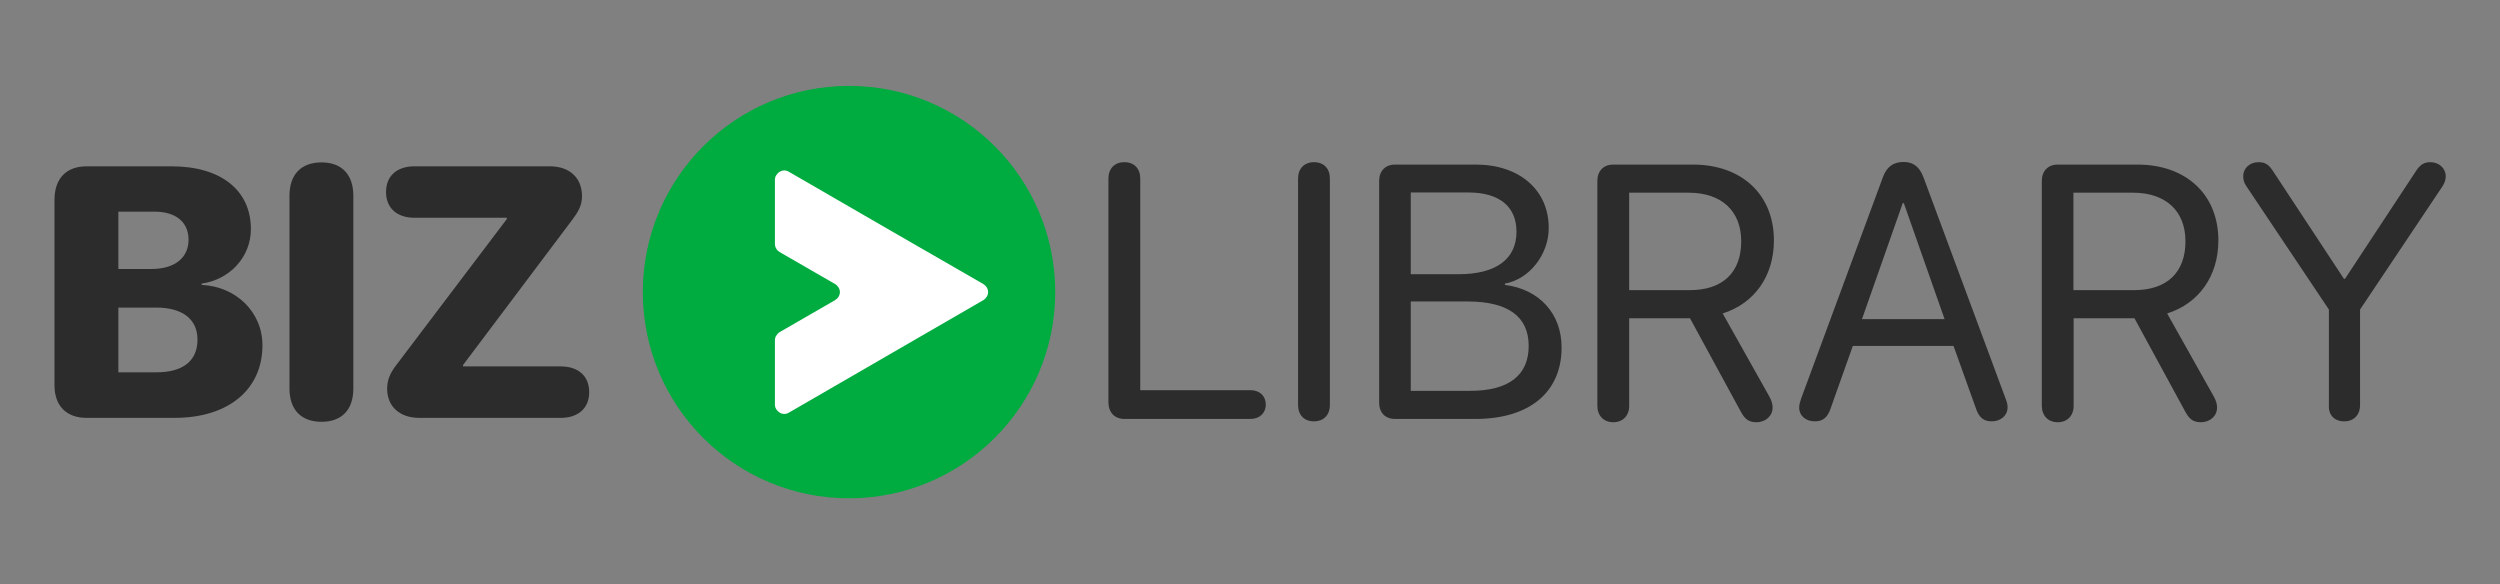 <?xml version="1.0" encoding="UTF-8"?> <svg xmlns="http://www.w3.org/2000/svg" xmlns:xlink="http://www.w3.org/1999/xlink" version="1.1" id="Layer_1" x="0px" y="0px" viewBox="0 0 1146.9 268" style="enable-background:new 0 0 1146.9 268;" xml:space="preserve"><rect x="0" y="0" width="1146.9" height="268" fill="#808080" stroke="none"/> <style type="text/css"> .st0{fill:#2C2C2C;} .st1{fill:#00AB3F;} .st2{fill:#FFFFFF;} </style> <path class="st0" d="M39.7,191.7h40.4c24.7,0,40.3-13,40.3-33.3c0-15.4-12.3-27-27.9-27.7v-0.6c12.8-1.8,22.6-12.1,22.6-25 c0-17.8-13.7-28.8-36.4-28.8h-39c-9.3,0-14.7,5.6-14.7,15.4v84.8C24.9,186.1,30.4,191.7,39.7,191.7z M54.3,123.3V97.1h16.6 c9.8,0,15.6,4.8,15.6,12.9c0,8.3-6.4,13.4-17,13.4H54.3z M54.3,170.9v-29.8h17.3c12.1,0,19,5.3,19,14.7c0,9.8-6.7,15-18.8,15H54.3z M147.5,193.5c9.3,0,14.6-5.5,14.6-15.3V89.8c0-9.8-5.4-15.3-14.6-15.3c-9.3,0-14.7,5.5-14.7,15.3v88.4 C132.8,188,138.2,193.5,147.5,193.5z M192.3,191.7h65c7.8,0,13-4.3,13-11.8s-5.1-11.8-13-11.8h-44.9v-0.6l50.3-66.9 c2.2-3,4.3-6,4.3-10.6c0-8.4-5.7-13.7-14.7-13.7h-62.2c-7.9,0-13,4.3-13,11.8s5.2,11.8,13,11.8h42.4v0.6l-50.8,67.1 c-2.9,3.8-4.1,6.9-4.1,10.9C177.7,186.6,183.5,191.7,192.3,191.7z"></path> <path class="st1" d="M484.1,134c0-52.2-42.3-94.6-94.6-94.6c-52.2,0-94.6,42.3-94.6,94.6s42.3,94.6,94.6,94.6 C441.7,228.6,484.1,186.2,484.1,134z"></path> <path class="st2" d="M451.1,130.3c0.6,0.4,1.2,0.9,1.6,1.6c0.4,0.6,0.6,1.4,0.6,2.1c0,0.7-0.2,1.5-0.6,2.1c-0.4,0.6-0.9,1.2-1.6,1.6 l-44.6,25.8l-44.6,25.8c-0.6,0.4-1.4,0.6-2.1,0.6c-0.7,0-1.5-0.2-2.1-0.6c-0.6-0.4-1.2-0.9-1.6-1.6c-0.4-0.6-0.6-1.4-0.6-2.1v-29.5 c0-0.7,0.2-1.5,0.6-2.1c0.4-0.6,0.9-1.2,1.5-1.6l14.9-8.6l10.6-6.1c0.6-0.4,1.2-0.9,1.6-1.6c0.4-0.6,0.6-1.4,0.6-2.1 c0-0.7-0.2-1.5-0.6-2.1c-0.4-0.6-0.9-1.2-1.6-1.6l-10.6-6.1l-14.9-8.6c-0.6-0.4-1.2-0.9-1.5-1.6c-0.4-0.6-0.6-1.4-0.6-2.1V82.5 c0-0.7,0.2-1.5,0.6-2.1c0.4-0.6,0.9-1.2,1.6-1.6c0.6-0.4,1.4-0.6,2.1-0.6c0.7,0,1.5,0.2,2.1,0.6l44.6,25.8 C406.5,104.6,451.1,130.3,451.1,130.3z"></path> <path class="st0" d="M515.9,192.2h57.8c4.1,0,7-2.7,7-6.6s-2.8-6.6-7-6.6h-50.6V81.9c0-4.6-2.8-7.5-7.3-7.5c-4.4,0-7.3,2.9-7.3,7.5 v102.8C508.6,189.3,511.4,192.2,515.9,192.2L515.9,192.2z M602.8,193.3c4.4,0,7.3-2.9,7.3-7.5V81.9c0-4.6-2.8-7.5-7.3-7.5 c-4.4,0-7.3,2.9-7.3,7.5v103.9C595.5,190.4,598.3,193.3,602.8,193.3z M640,192.2h36.8c24.8,0,39.6-12.2,39.6-32.8 c0-15.5-10.2-26.7-26-28.7v-0.6c11.2-2,20.1-13.3,20.1-25.5c0-17.5-13.5-29.1-33.5-29.1h-37c-4.4,0-7.3,2.9-7.3,7.5v101.7 C632.7,189.3,635.5,192.2,640,192.2L640,192.2z M647.2,125.8V88.3h26.4c14.2,0,22.1,6.4,22.1,18c0,12.6-9.4,19.5-26.6,19.5 C669.1,125.8,647.2,125.8,647.2,125.8z M647.2,179.3v-41h26c18.6,0,28.1,6.9,28.1,20.4s-9.2,20.6-26.8,20.6 C674.6,179.3,647.2,179.3,647.2,179.3z M740.1,193.7c4.4,0,7.3-3,7.3-7.5V146h27.9l23.4,43c1.9,3.5,3.8,4.7,7.1,4.7 c4.2,0,7.4-2.9,7.4-6.7c0-1.6-0.4-3.1-1.5-5.1l-21.4-38.1c14.6-4.6,23.5-17.2,23.5-33.5c0-21-14.7-34.8-37.2-34.8h-36.5 c-4.4,0-7.3,2.9-7.3,7.5v103.1C732.8,190.7,735.7,193.7,740.1,193.7z M747.4,133.2V88.4h27.3c15,0,24.1,8.3,24.1,22.3 c0,14.3-8.5,22.4-23.5,22.4H747.4z M832.6,193.3c3.6,0,5.7-1.7,7.1-5.6l10.3-29h46.2l10.4,29c1.4,3.9,3.5,5.6,7.1,5.6 c4.2,0,7.3-2.7,7.3-6.4c0-1.1-0.2-2.3-0.9-4L882.4,81.3c-1.8-4.8-4.7-7-9.1-7c-4.8,0-7.8,2.3-9.5,7l-37.5,101.5 c-0.6,1.8-0.9,3-0.9,4C825.3,190.7,828.4,193.3,832.6,193.3z M854.2,146.4l18.7-53.2h0.5l18.7,53.2H854.2z M944,193.7 c4.4,0,7.3-3,7.3-7.5V146h27.9l23.4,43c1.9,3.5,3.8,4.7,7.1,4.7c4.2,0,7.4-2.9,7.4-6.7c0-1.6-0.4-3.1-1.5-5.1l-21.4-38.1 c14.6-4.6,23.5-17.2,23.5-33.5c0-21-14.7-34.8-37.2-34.8H944c-4.4,0-7.3,2.9-7.3,7.5v103.1C936.7,190.7,939.6,193.7,944,193.7 L944,193.7z M951.2,133.2V88.4h27.3c15,0,24.1,8.3,24.1,22.3c0,14.3-8.5,22.4-23.5,22.4H951.2z M1075.4,193.3c4.4,0,7.3-2.9,7.3-7.5 V142l37.8-56.5c1.1-1.7,1.5-3.1,1.5-4.7c0-3.6-3.1-6.4-7-6.4c-2.9,0-4.6,1.1-6.4,3.7l-32.8,49.8h-0.5l-32.8-49.8 c-1.8-2.7-3.5-3.7-6.4-3.7c-4,0-7,2.8-7,6.4c0,1.6,0.3,3,1.5,4.7l37.8,56.5v43.8C1068.1,190.4,1071,193.3,1075.4,193.3L1075.4,193.3 z"></path> </svg> 